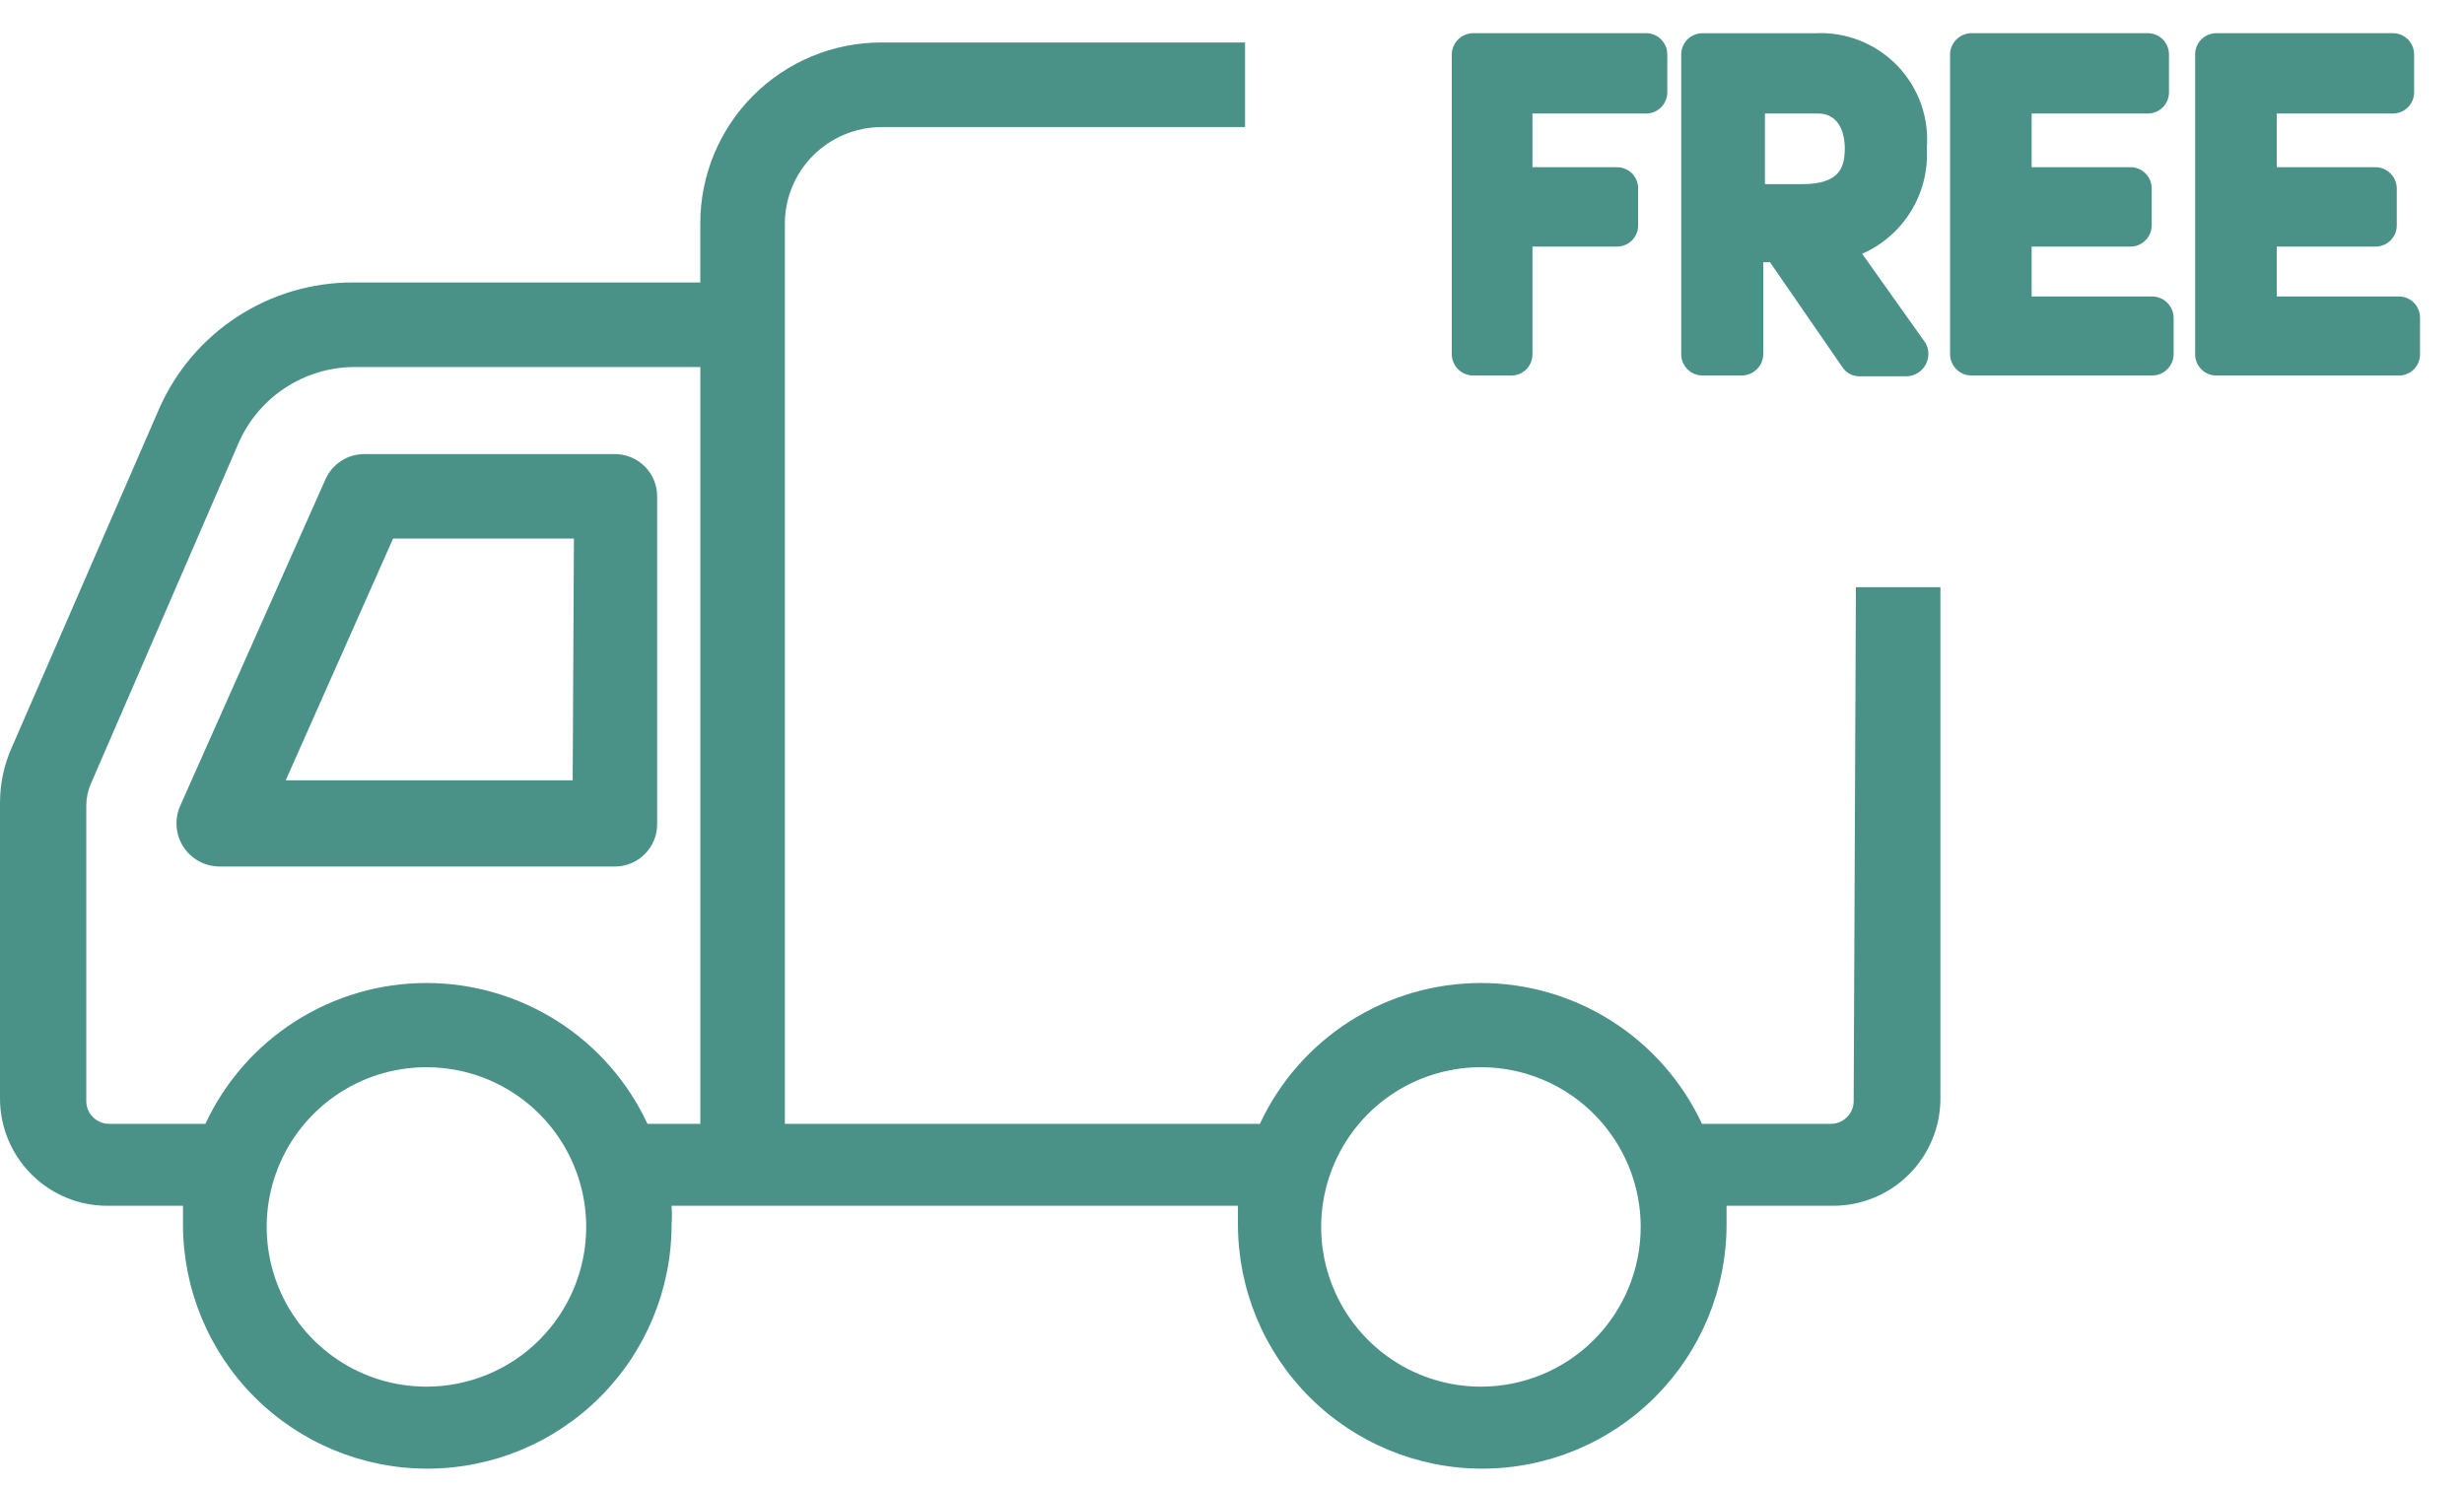 <svg width="53" height="32" viewBox="0 0 53 32" fill="none" xmlns="http://www.w3.org/2000/svg">
<path d="M31.681 8.079H32.509C32.629 8.079 32.745 8.031 32.83 7.946C32.915 7.86 32.963 7.745 32.963 7.624V5.305H34.781C34.902 5.305 35.018 5.257 35.103 5.172C35.188 5.087 35.236 4.971 35.236 4.851V4.052C35.236 3.931 35.188 3.816 35.103 3.73C35.018 3.645 34.902 3.597 34.781 3.597H32.963V2.442H35.41C35.53 2.441 35.645 2.394 35.73 2.308C35.815 2.223 35.863 2.108 35.863 1.988V1.169C35.863 1.048 35.815 0.933 35.73 0.848C35.645 0.762 35.529 0.714 35.408 0.714H31.681C31.562 0.717 31.447 0.765 31.363 0.85C31.278 0.935 31.229 1.049 31.227 1.169V7.623C31.229 7.743 31.277 7.858 31.362 7.943C31.447 8.028 31.561 8.076 31.681 8.079Z" fill="#4A9287"/>
<path d="M36.618 8.078H37.472C37.592 8.076 37.707 8.027 37.791 7.942C37.876 7.858 37.925 7.743 37.927 7.623V5.642H38.073L39.627 7.896C39.667 7.958 39.722 8.009 39.788 8.044C39.853 8.079 39.926 8.097 40 8.096H41.018C41.1 8.092 41.18 8.068 41.251 8.024C41.321 7.981 41.379 7.92 41.419 7.848C41.459 7.776 41.48 7.695 41.479 7.613C41.479 7.53 41.458 7.449 41.417 7.378L40.054 5.459C40.49 5.269 40.858 4.948 41.106 4.542C41.355 4.136 41.473 3.663 41.445 3.188C41.471 2.862 41.428 2.535 41.318 2.228C41.207 1.921 41.033 1.641 40.805 1.407C40.578 1.173 40.303 0.99 40 0.871C39.696 0.752 39.371 0.698 39.045 0.715H36.618C36.497 0.715 36.382 0.763 36.297 0.848C36.211 0.933 36.163 1.049 36.163 1.17V7.623C36.163 7.744 36.211 7.86 36.297 7.945C36.382 8.03 36.497 8.078 36.618 8.078ZM39.681 3.187C39.681 3.587 39.582 3.961 38.772 3.961H37.963V2.442H39.1C39.636 2.442 39.681 3.005 39.681 3.187Z" fill="#4A9287"/>
<path d="M46.3 6.378H43.7V5.305H45.827C45.947 5.305 46.063 5.257 46.148 5.171C46.234 5.086 46.282 4.971 46.282 4.85V4.051C46.282 3.931 46.234 3.815 46.148 3.73C46.063 3.644 45.947 3.597 45.827 3.597H43.7V2.442H46.2C46.32 2.442 46.436 2.394 46.521 2.309C46.606 2.224 46.654 2.108 46.654 1.988V1.169C46.654 1.049 46.606 0.933 46.521 0.848C46.436 0.762 46.32 0.715 46.2 0.714H42.399C42.28 0.717 42.165 0.765 42.081 0.85C41.996 0.935 41.947 1.049 41.945 1.169V7.623C41.947 7.743 41.995 7.858 42.08 7.943C42.165 8.028 42.279 8.076 42.399 8.079H46.3C46.419 8.076 46.534 8.028 46.618 7.943C46.703 7.858 46.752 7.744 46.754 7.624V6.833C46.752 6.713 46.703 6.598 46.618 6.514C46.534 6.429 46.419 6.38 46.3 6.378Z" fill="#4A9287"/>
<path d="M51.599 6.378H48.972V5.305H51.099C51.22 5.305 51.336 5.257 51.421 5.171C51.506 5.086 51.554 4.971 51.554 4.85V4.051C51.552 3.931 51.503 3.817 51.418 3.732C51.334 3.647 51.219 3.599 51.099 3.597H48.972V2.442H51.472C51.593 2.442 51.708 2.394 51.793 2.309C51.879 2.224 51.927 2.108 51.927 1.988V1.169C51.927 1.048 51.879 0.933 51.794 0.848C51.708 0.762 51.593 0.714 51.472 0.714H47.672C47.551 0.714 47.436 0.762 47.35 0.848C47.265 0.933 47.217 1.048 47.217 1.169V7.623C47.217 7.683 47.229 7.742 47.252 7.798C47.275 7.853 47.308 7.903 47.35 7.945C47.392 7.988 47.443 8.021 47.498 8.044C47.553 8.067 47.612 8.079 47.672 8.079H51.599C51.72 8.079 51.836 8.031 51.921 7.946C52.006 7.86 52.054 7.745 52.054 7.624V6.833C52.054 6.712 52.006 6.596 51.921 6.511C51.836 6.426 51.72 6.378 51.599 6.378Z" fill="#4A9287"/>
<path d="M39.872 23.696C39.87 23.825 39.817 23.947 39.725 24.037C39.634 24.127 39.51 24.178 39.382 24.178H36.609C36.187 23.273 35.515 22.507 34.673 21.97C33.831 21.433 32.853 21.148 31.854 21.148C30.855 21.148 29.878 21.433 29.035 21.97C28.193 22.507 27.521 23.273 27.1 24.178H16.882V4.806C16.884 4.257 17.103 3.732 17.491 3.344C17.88 2.956 18.405 2.737 18.954 2.734H26.781V0.914H18.954C17.922 0.914 16.933 1.324 16.203 2.054C15.473 2.784 15.063 3.773 15.063 4.805V6.077H7.599C6.712 6.074 5.843 6.331 5.101 6.816C4.358 7.3 3.773 7.992 3.418 8.805L0.255 16.078C0.085 16.455 -0.001 16.864 1.63562e-05 17.278V23.641C0.002 24.252 0.247 24.837 0.68 25.268C1.112 25.699 1.698 25.941 2.309 25.941H3.936V26.341C3.936 27.734 4.49 29.071 5.475 30.056C6.461 31.042 7.797 31.596 9.191 31.596C10.585 31.596 11.921 31.042 12.907 30.056C13.892 29.071 14.446 27.734 14.446 26.341C14.455 26.208 14.455 26.074 14.446 25.941H26.628V26.341C26.628 27.734 27.182 29.071 28.167 30.056C29.153 31.042 30.489 31.596 31.883 31.596C33.277 31.596 34.614 31.042 35.599 30.056C36.584 29.071 37.138 27.734 37.138 26.341C37.138 26.204 37.138 26.077 37.138 25.941H39.429C40.04 25.941 40.626 25.699 41.059 25.268C41.491 24.837 41.736 24.252 41.738 23.641V12.632H39.92L39.872 23.696ZM9.173 29.832C8.493 29.832 7.829 29.631 7.264 29.253C6.699 28.875 6.258 28.339 5.998 27.711C5.738 27.083 5.67 26.392 5.802 25.726C5.935 25.059 6.262 24.447 6.743 23.966C7.223 23.485 7.836 23.158 8.502 23.026C9.169 22.893 9.86 22.961 10.488 23.221C11.116 23.481 11.652 23.922 12.03 24.487C12.407 25.052 12.609 25.716 12.609 26.396C12.609 27.307 12.247 28.181 11.602 28.826C10.958 29.47 10.084 29.832 9.173 29.832ZM13.927 24.178C13.505 23.272 12.834 22.506 11.992 21.97C11.149 21.433 10.171 21.148 9.173 21.148C8.174 21.148 7.196 21.433 6.354 21.97C5.512 22.506 4.84 23.272 4.418 24.178H2.346C2.218 24.178 2.094 24.127 2.003 24.037C1.911 23.947 1.858 23.824 1.856 23.696V17.332C1.856 17.17 1.89 17.009 1.955 16.86L5.127 9.542C5.336 9.058 5.681 8.645 6.12 8.353C6.559 8.061 7.073 7.902 7.6 7.896H15.064V24.178L13.927 24.178ZM31.854 29.832C31.175 29.832 30.51 29.631 29.945 29.253C29.38 28.875 28.94 28.339 28.68 27.711C28.419 27.083 28.351 26.392 28.484 25.726C28.617 25.059 28.944 24.447 29.424 23.966C29.905 23.485 30.517 23.158 31.184 23.026C31.85 22.893 32.541 22.961 33.169 23.221C33.797 23.481 34.334 23.922 34.711 24.487C35.089 25.052 35.291 25.716 35.291 26.396C35.291 27.307 34.928 28.181 34.284 28.826C33.64 29.47 32.766 29.832 31.854 29.832Z" fill="#4A9287"/>
<path d="M13.226 9.769H7.836C7.659 9.768 7.485 9.82 7.337 9.917C7.188 10.014 7.071 10.152 7 10.314L3.882 17.323C3.817 17.464 3.788 17.619 3.798 17.774C3.808 17.93 3.857 18.079 3.94 18.211C4.024 18.342 4.138 18.45 4.274 18.525C4.41 18.601 4.563 18.64 4.718 18.642H13.226C13.467 18.642 13.699 18.546 13.869 18.375C14.04 18.205 14.135 17.974 14.135 17.732V10.678C14.135 10.437 14.039 10.205 13.869 10.035C13.698 9.865 13.467 9.769 13.226 9.769ZM12.318 16.787H6.146L8.455 11.587H12.345L12.318 16.787Z" fill="#4A9287"/>
</svg>
